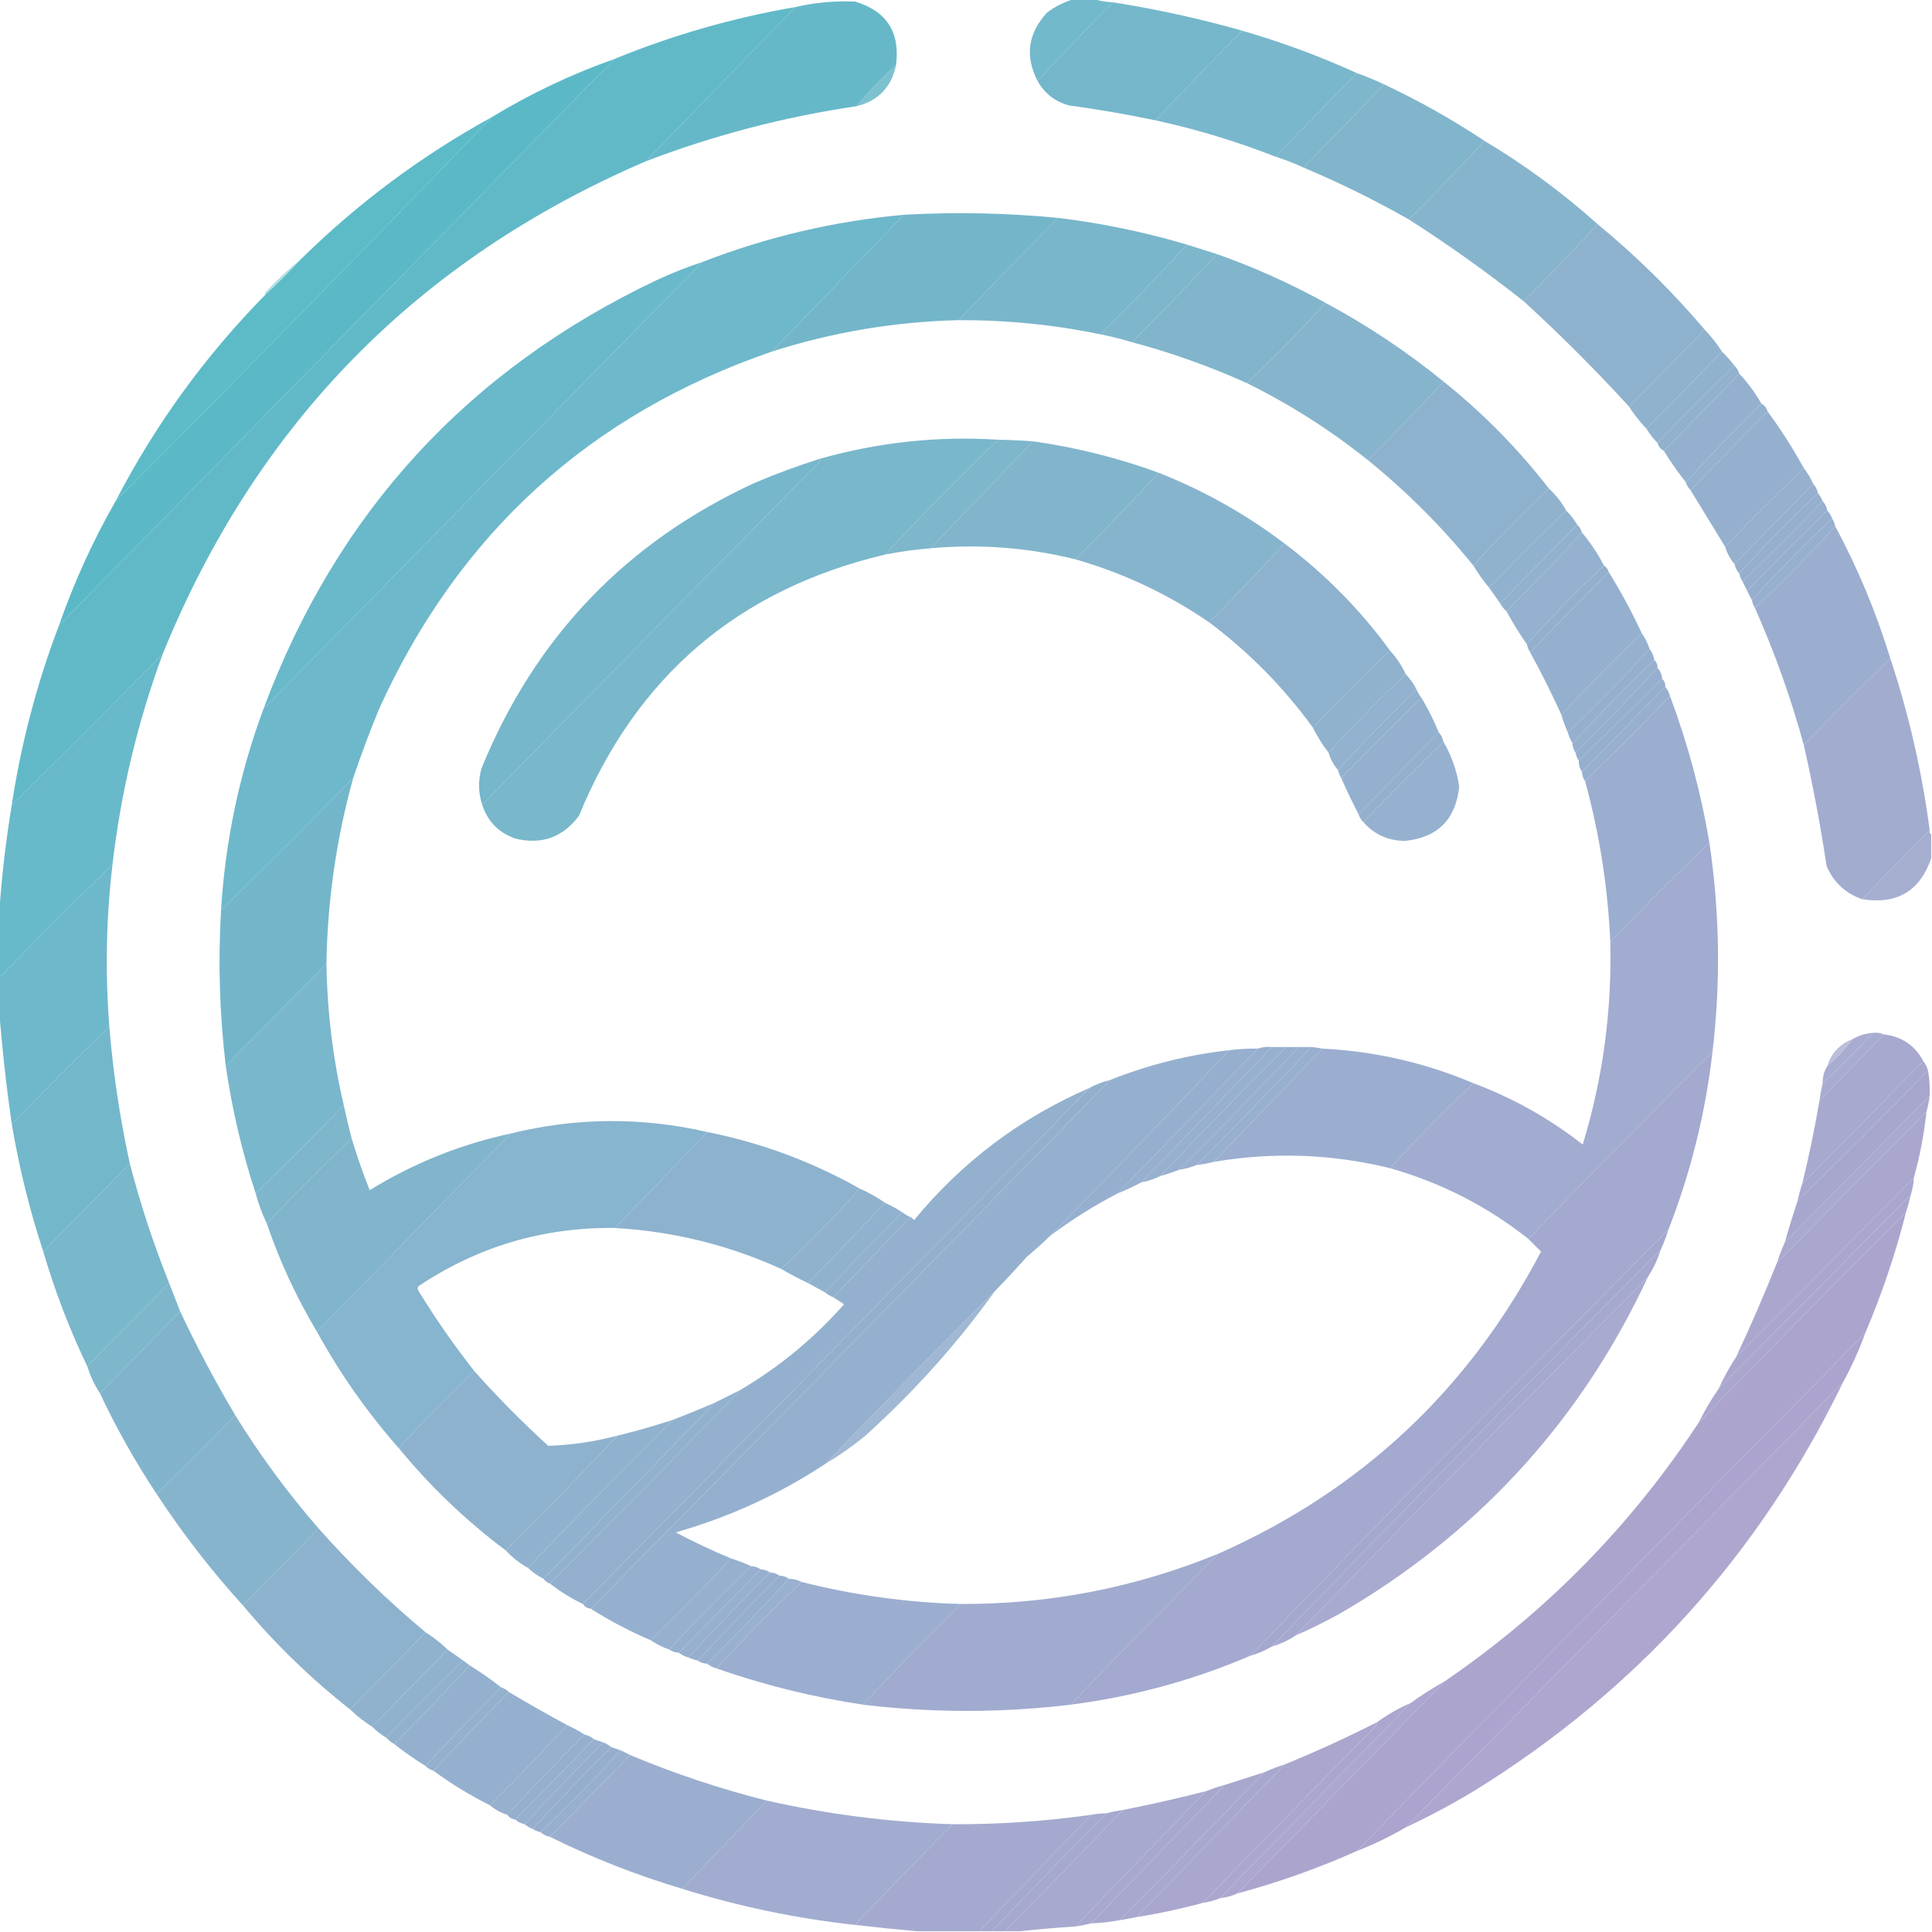 <?xml version="1.0" encoding="UTF-8"?> <svg xmlns="http://www.w3.org/2000/svg" xmlns:xlink="http://www.w3.org/1999/xlink" version="1.1" width="1228px" height="1228px" style="shape-rendering:geometricPrecision; text-rendering:geometricPrecision; image-rendering:optimizeQuality; fill-rule:evenodd; clip-rule:evenodd"><g><path style="opacity:0.964" fill="#6eb6ca" d="M 682.5,-0.5 C 686.833,-0.5 691.167,-0.5 695.5,-0.5C 699.295,0.617 703.295,1.283 707.5,1.5C 691.136,17.863 675.136,34.53 659.5,51.5C 651.362,35.702 653.362,21.202 665.5,8C 670.712,4.061 676.379,1.227 682.5,-0.5 Z"></path></g><g><path style="opacity:0.985" fill="#65b8c9" d="M 569.5,41.5 C 560.466,49.533 552.133,58.2 544.5,67.5C 498.634,74.227 453.967,85.894 410.5,102.5C 442.167,69.833 473.833,37.167 505.5,4.5C 518.012,1.593 530.679,0.427 543.5,1C 563.619,7.059 572.286,20.559 569.5,41.5 Z"></path></g><g><path style="opacity:0.987" fill="#73b6ca" d="M 707.5,1.5 C 735.2,5.84 762.534,11.84 789.5,19.5C 770.803,38.196 752.47,57.196 734.5,76.5C 716.295,72.688 697.961,69.521 679.5,67C 670.619,64.611 663.952,59.445 659.5,51.5C 675.136,34.53 691.136,17.863 707.5,1.5 Z"></path></g><g><path style="opacity:0.986" fill="#5fb8c8" d="M 505.5,4.5 C 473.833,37.167 442.167,69.833 410.5,102.5C 265.417,164.917 163.083,269.25 103.5,415.5C 71.86,447.806 39.86,479.806 7.5,511.5C 13.458,472.329 23.458,434.329 37.5,397.5C 155.139,277.527 272.806,157.527 390.5,37.5C 427.519,22.325 465.852,11.325 505.5,4.5 Z"></path></g><g><path style="opacity:0.987" fill="#78b6cb" d="M 789.5,19.5 C 814.575,26.744 838.908,35.744 862.5,46.5C 845.194,64.14 827.861,81.806 810.5,99.5C 785.8,89.823 760.466,82.156 734.5,76.5C 752.47,57.196 770.803,38.196 789.5,19.5 Z"></path></g><g><path style="opacity:0.993" fill="#5bb9c7" d="M 390.5,37.5 C 272.806,157.527 155.139,277.527 37.5,397.5C 47.088,369.995 59.088,343.662 73.5,318.5C 153.864,237.803 233.531,156.47 312.5,74.5C 337.168,59.501 363.168,47.167 390.5,37.5 Z"></path></g><g><path style="opacity:0.872" fill="#6bb8c9" d="M 569.5,41.5 C 566.577,55.422 558.243,64.089 544.5,67.5C 552.133,58.2 560.466,49.533 569.5,41.5 Z"></path></g><g><path style="opacity:0.987" fill="#7db6cb" d="M 862.5,46.5 C 868.285,48.56 873.952,50.893 879.5,53.5C 862.864,71.47 845.864,89.137 828.5,106.5C 822.662,103.776 816.662,101.443 810.5,99.5C 827.861,81.806 845.194,64.14 862.5,46.5 Z"></path></g><g><path style="opacity:0.986" fill="#80b4cc" d="M 879.5,53.5 C 901.84,63.996 923.173,75.996 943.5,89.5C 927.864,106.47 911.864,123.137 895.5,139.5C 873.871,127.186 851.537,116.186 828.5,106.5C 845.864,89.137 862.864,71.47 879.5,53.5 Z"></path></g><g><path style="opacity:0.975" fill="#58b9c6" d="M 312.5,74.5 C 233.531,156.47 153.864,237.803 73.5,318.5C 98.594,270.071 130.261,226.405 168.5,187.5C 176.5,180.167 184.167,172.5 191.5,164.5C 227.721,128.898 268.055,98.898 312.5,74.5 Z"></path></g><g><path style="opacity:0.985" fill="#86b3cd" d="M 943.5,89.5 C 969.192,104.858 993.192,122.524 1015.5,142.5C 1000.2,159.137 984.531,175.47 968.5,191.5C 945.038,172.936 920.705,155.603 895.5,139.5C 911.864,123.137 927.864,106.47 943.5,89.5 Z"></path></g><g><path style="opacity:0.989" fill="#72b6ca" d="M 672.5,138.5 C 651.137,159.863 630.137,181.529 609.5,203.5C 568.845,204.442 529.179,211.109 490.5,223.5C 518.5,194.5 546.5,165.5 574.5,136.5C 607.234,134.679 639.9,135.346 672.5,138.5 Z"></path></g><g><path style="opacity:0.987" fill="#6cb7ca" d="M 574.5,136.5 C 546.5,165.5 518.5,194.5 490.5,223.5C 374.824,263.338 291.658,339.005 241,450.5C 234.98,465.072 229.48,479.738 224.5,494.5C 196.86,522.806 168.86,550.806 140.5,578.5C 143.199,534.387 152.199,491.72 167.5,450.5C 260.473,355.86 353.473,261.193 446.5,166.5C 487.655,150.532 530.322,140.532 574.5,136.5 Z"></path></g><g><path style="opacity:0.989" fill="#78b6cb" d="M 672.5,138.5 C 700.322,141.864 727.656,147.531 754.5,155.5C 736.53,174.804 718.197,193.804 699.5,212.5C 669.834,206.379 639.834,203.379 609.5,203.5C 630.137,181.529 651.137,159.863 672.5,138.5 Z"></path></g><g><path style="opacity:0.984" fill="#8cb1cd" d="M 1015.5,142.5 C 1040.13,162.799 1062.8,185.132 1083.5,209.5C 1067.53,225.807 1051.53,242.14 1035.5,258.5C 1014.17,235.167 991.833,212.833 968.5,191.5C 984.531,175.47 1000.2,159.137 1015.5,142.5 Z"></path></g><g><path style="opacity:0.986" fill="#7db6cb" d="M 754.5,155.5 C 760.833,157.5 767.167,159.5 773.5,161.5C 755.864,180.47 737.864,199.137 719.5,217.5C 712.929,215.524 706.262,213.857 699.5,212.5C 718.197,193.804 736.53,174.804 754.5,155.5 Z"></path></g><g><path style="opacity:0.986" fill="#80b4cc" d="M 773.5,161.5 C 797.393,169.948 820.393,180.282 842.5,192.5C 826.531,210.137 809.864,227.137 792.5,243.5C 768.891,232.852 744.558,224.186 719.5,217.5C 737.864,199.137 755.864,180.47 773.5,161.5 Z"></path></g><g><path style="opacity:0.47" fill="#55b9c6" d="M 191.5,164.5 C 184.167,172.5 176.5,180.167 168.5,187.5C 168.369,186.761 168.536,186.094 169,185.5C 176.089,177.906 183.589,170.906 191.5,164.5 Z"></path></g><g><path style="opacity:0.982" fill="#67b8c9" d="M 446.5,166.5 C 353.473,261.193 260.473,355.86 167.5,450.5C 213.906,325.903 297.239,235.07 417.5,178C 426.974,173.593 436.641,169.76 446.5,166.5 Z"></path></g><g><path style="opacity:0.985" fill="#86b3cd" d="M 842.5,192.5 C 869.114,206.787 894.114,223.454 917.5,242.5C 901.864,259.47 885.864,276.137 869.5,292.5C 845.659,273.406 819.992,257.073 792.5,243.5C 809.864,227.137 826.531,210.137 842.5,192.5 Z"></path></g><g><path style="opacity:0.985" fill="#8fb1cd" d="M 1083.5,209.5 C 1087.66,213.834 1091.32,218.501 1094.5,223.5C 1078.53,239.807 1062.53,256.14 1046.5,272.5C 1042.35,268.205 1038.69,263.538 1035.5,258.5C 1051.53,242.14 1067.53,225.807 1083.5,209.5 Z"></path></g><g><path style="opacity:0.985" fill="#90b1ce" d="M 1094.5,223.5 C 1097.39,226.271 1100.06,229.271 1102.5,232.5C 1085.81,248.527 1069.47,264.86 1053.5,281.5C 1050.82,278.81 1048.48,275.81 1046.5,272.5C 1062.53,256.14 1078.53,239.807 1094.5,223.5 Z"></path></g><g><path style="opacity:0.985" fill="#90b0cd" d="M 1102.5,232.5 C 1103.92,233.922 1104.92,235.589 1105.5,237.5C 1089.53,253.807 1073.53,270.14 1057.5,286.5C 1055.46,285.421 1054.12,283.754 1053.5,281.5C 1069.47,264.86 1085.81,248.527 1102.5,232.5 Z"></path></g><g><path style="opacity:0.985" fill="#92b0cf" d="M 1105.5,237.5 C 1110.93,243.266 1115.6,249.599 1119.5,256.5C 1103.14,272.863 1087.14,289.53 1071.5,306.5C 1066.45,300.115 1061.78,293.448 1057.5,286.5C 1073.53,270.14 1089.53,253.807 1105.5,237.5 Z"></path></g><g><path style="opacity:0.984" fill="#8cb1cd" d="M 917.5,242.5 C 942.537,262.537 964.87,285.204 984.5,310.5C 967.803,326.197 951.803,342.53 936.5,359.5C 916.527,334.86 894.194,312.527 869.5,292.5C 885.864,276.137 901.864,259.47 917.5,242.5 Z"></path></g><g><path style="opacity:0.983" fill="#92b0cd" d="M 1119.5,256.5 C 1121.54,257.579 1122.88,259.246 1123.5,261.5C 1107.19,278.14 1090.86,294.807 1074.5,311.5C 1073.11,310.101 1072.11,308.434 1071.5,306.5C 1087.14,289.53 1103.14,272.863 1119.5,256.5 Z"></path></g><g><path style="opacity:0.986" fill="#94afcf" d="M 1123.5,261.5 C 1131.95,272.959 1139.61,284.959 1146.5,297.5C 1129.47,313.86 1112.81,330.527 1096.5,347.5C 1089.18,335.536 1081.85,323.536 1074.5,311.5C 1090.86,294.807 1107.19,278.14 1123.5,261.5 Z"></path></g><g><path style="opacity:0.986" fill="#78b6cb" d="M 634.5,279.5 C 609.804,303.196 585.804,327.529 562.5,352.5C 469.273,374.56 404.44,429.893 368,518.5C 357.772,532.244 344.272,537.078 327.5,533C 316.912,529.247 309.912,522.08 306.5,511.5C 377.764,438.673 449.264,366.007 521,293.5C 521.464,292.906 521.631,292.239 521.5,291.5C 558.636,281.04 596.302,277.04 634.5,279.5 Z"></path></g><g><path style="opacity:0.989" fill="#7db6cb" d="M 634.5,279.5 C 641.845,279.629 649.178,279.962 656.5,280.5C 634.833,303.167 613.167,325.833 591.5,348.5C 581.75,349.274 572.084,350.607 562.5,352.5C 585.804,327.529 609.804,303.196 634.5,279.5 Z"></path></g><g><path style="opacity:0.986" fill="#80b4cc" d="M 656.5,280.5 C 683.857,284.339 710.524,291.006 736.5,300.5C 719.197,319.137 701.531,337.47 683.5,355.5C 653.222,348.005 622.556,345.672 591.5,348.5C 613.167,325.833 634.833,303.167 656.5,280.5 Z"></path></g><g><path style="opacity:0.982" fill="#74b6ca" d="M 521.5,291.5 C 521.631,292.239 521.464,292.906 521,293.5C 449.264,366.007 377.764,438.673 306.5,511.5C 304.016,504.042 303.849,496.375 306,488.5C 339.945,405.22 397.779,344.72 479.5,307C 493.259,301.136 507.259,295.97 521.5,291.5 Z"></path></g><g><path style="opacity:0.986" fill="#95afce" d="M 1146.5,297.5 C 1148.86,300.549 1150.86,303.882 1152.5,307.5C 1135.86,324.473 1119.19,341.473 1102.5,358.5C 1099.74,355.322 1097.74,351.655 1096.5,347.5C 1112.81,330.527 1129.47,313.86 1146.5,297.5 Z"></path></g><g><path style="opacity:0.985" fill="#86b3cd" d="M 736.5,300.5 C 765.373,311.927 792.04,326.927 816.5,345.5C 800.864,362.47 784.864,379.137 768.5,395.5C 742.319,377.576 713.986,364.243 683.5,355.5C 701.531,337.47 719.197,319.137 736.5,300.5 Z"></path></g><g><path style="opacity:0.986" fill="#95aece" d="M 1152.5,307.5 C 1154.02,309.216 1155.02,311.216 1155.5,313.5C 1138.14,329.863 1121.47,346.863 1105.5,364.5C 1103.99,362.819 1102.99,360.819 1102.5,358.5C 1119.19,341.473 1135.86,324.473 1152.5,307.5 Z"></path></g><g><path style="opacity:0.986" fill="#8fb1cd" d="M 984.5,310.5 C 988.899,314.568 992.565,319.235 995.5,324.5C 978.806,340.527 962.473,356.86 946.5,373.5C 942.779,369.112 939.445,364.445 936.5,359.5C 951.803,342.53 967.803,326.197 984.5,310.5 Z"></path></g><g><path style="opacity:0.989" fill="#96afce" d="M 1155.5,313.5 C 1156.74,314.965 1157.74,316.632 1158.5,318.5C 1141.86,335.806 1124.86,352.806 1107.5,369.5C 1106.56,367.95 1105.89,366.284 1105.5,364.5C 1121.47,346.863 1138.14,329.863 1155.5,313.5 Z"></path></g><g><path style="opacity:0.984" fill="#96aecd" d="M 1158.5,318.5 C 1160.01,320.181 1161.01,322.181 1161.5,324.5C 1144.14,341.194 1127.14,358.194 1110.5,375.5C 1109.5,373.5 1108.5,371.5 1107.5,369.5C 1124.86,352.806 1141.86,335.806 1158.5,318.5 Z"></path></g><g><path style="opacity:0.986" fill="#90b1ce" d="M 995.5,324.5 C 998.185,327.19 1000.52,330.19 1002.5,333.5C 986.139,350.193 969.806,366.86 953.5,383.5C 951.167,380.167 948.833,376.833 946.5,373.5C 962.473,356.86 978.806,340.527 995.5,324.5 Z"></path></g><g><path style="opacity:0.987" fill="#96aece" d="M 1161.5,324.5 C 1162.74,325.965 1163.74,327.632 1164.5,329.5C 1146.8,346.197 1129.8,363.53 1113.5,381.5C 1112.51,379.574 1111.51,377.574 1110.5,375.5C 1127.14,358.194 1144.14,341.194 1161.5,324.5 Z"></path></g><g><path style="opacity:0.988" fill="#97afce" d="M 1164.5,329.5 C 1165.44,331.05 1166.11,332.716 1166.5,334.5C 1150.2,352.47 1133.2,369.803 1115.5,386.5C 1114.56,384.95 1113.89,383.284 1113.5,381.5C 1129.8,363.53 1146.8,346.197 1164.5,329.5 Z"></path></g><g><path style="opacity:0.985" fill="#90b0cd" d="M 1002.5,333.5 C 1003.89,334.899 1004.89,336.566 1005.5,338.5C 989.864,355.47 973.864,372.137 957.5,388.5C 955.937,387.055 954.604,385.389 953.5,383.5C 969.806,366.86 986.139,350.193 1002.5,333.5 Z"></path></g><g><path style="opacity:0.986" fill="#9aadcf" d="M 1166.5,334.5 C 1180.88,361.288 1192.55,389.288 1201.5,418.5C 1182.81,436.527 1164.47,454.86 1146.5,473.5C 1138.37,443.779 1128.04,414.779 1115.5,386.5C 1133.2,369.803 1150.2,352.47 1166.5,334.5 Z"></path></g><g><path style="opacity:0.984" fill="#92b0cf" d="M 1005.5,338.5 C 1010.94,344.951 1015.61,351.951 1019.5,359.5C 1002.45,375.551 986.115,392.218 970.5,409.5C 965.778,402.77 961.445,395.77 957.5,388.5C 973.864,372.137 989.864,355.47 1005.5,338.5 Z"></path></g><g><path style="opacity:0.984" fill="#8cb1cd" d="M 816.5,345.5 C 842.206,364.873 864.54,387.539 883.5,413.5C 866.806,429.527 850.473,445.86 834.5,462.5C 815.873,436.873 793.873,414.54 768.5,395.5C 784.864,379.137 800.864,362.47 816.5,345.5 Z"></path></g><g><path style="opacity:0.989" fill="#92b0cd" d="M 1019.5,359.5 C 1020.97,360.436 1021.97,361.77 1022.5,363.5C 1005.81,380.527 989.139,397.527 972.5,414.5C 971.559,412.95 970.893,411.284 970.5,409.5C 986.115,392.218 1002.45,375.551 1019.5,359.5 Z"></path></g><g><path style="opacity:0.986" fill="#94afcf" d="M 1022.5,363.5 C 1030.26,376.014 1037.26,389.014 1043.5,402.5C 1025.8,419.197 1008.8,436.53 992.5,454.5C 986.393,440.953 979.727,427.62 972.5,414.5C 989.139,397.527 1005.81,380.527 1022.5,363.5 Z"></path></g><g><path style="opacity:0.988" fill="#95afce" d="M 1043.5,402.5 C 1045.67,405.515 1047.34,408.849 1048.5,412.5C 1031.86,430.803 1014.53,448.47 996.5,465.5C 994.891,461.946 993.558,458.279 992.5,454.5C 1008.8,436.53 1025.8,419.197 1043.5,402.5 Z"></path></g><g><path style="opacity:0.981" fill="#95aece" d="M 1048.5,412.5 C 1050.07,414.509 1051.07,416.843 1051.5,419.5C 1033.47,436.53 1016.14,454.197 999.5,472.5C 998.264,470.351 997.264,468.018 996.5,465.5C 1014.53,448.47 1031.86,430.803 1048.5,412.5 Z"></path></g><g><path style="opacity:0.985" fill="#8fb1cd" d="M 883.5,413.5 C 887.575,417.976 890.908,422.976 893.5,428.5C 876.469,444.53 860.136,461.197 844.5,478.5C 840.669,473.511 837.336,468.178 834.5,462.5C 850.473,445.86 866.806,429.527 883.5,413.5 Z"></path></g><g><path style="opacity:0.988" fill="#66b8c9" d="M 103.5,415.5 C 87.494,458.86 76.827,503.527 71.5,549.5C 47.14,573.194 23.14,597.194 -0.5,621.5C -0.5,607.833 -0.5,594.167 -0.5,580.5C 1.035,557.499 3.702,534.499 7.5,511.5C 39.86,479.806 71.86,447.806 103.5,415.5 Z"></path></g><g><path style="opacity:0.986" fill="#a0abcf" d="M 1201.5,418.5 C 1213.27,454.012 1221.6,490.345 1226.5,527.5C 1212.19,542.14 1197.86,556.807 1183.5,571.5C 1172.97,567.81 1165.47,560.81 1161,550.5C 1157.13,524.65 1152.3,498.983 1146.5,473.5C 1164.47,454.86 1182.81,436.527 1201.5,418.5 Z"></path></g><g><path style="opacity:0.986" fill="#96afce" d="M 1051.5,419.5 C 1052.93,420.78 1053.6,422.447 1053.5,424.5C 1036.53,442.804 1019.2,460.804 1001.5,478.5C 1000.26,476.786 999.595,474.786 999.5,472.5C 1016.14,454.197 1033.47,436.53 1051.5,419.5 Z"></path></g><g><path style="opacity:0.987" fill="#96aecd" d="M 1053.5,424.5 C 1055.29,426.426 1056.29,428.759 1056.5,431.5C 1038.83,448.833 1021.17,466.167 1003.5,483.5C 1002.46,482.07 1001.8,480.403 1001.5,478.5C 1019.2,460.804 1036.53,442.804 1053.5,424.5 Z"></path></g><g><path style="opacity:0.984" fill="#90b1ce" d="M 893.5,428.5 C 896.313,431.446 898.646,434.779 900.5,438.5C 883.136,454.863 866.469,471.863 850.5,489.5C 847.742,486.322 845.742,482.655 844.5,478.5C 860.136,461.197 876.469,444.53 893.5,428.5 Z"></path></g><g><path style="opacity:0.986" fill="#96aece" d="M 1056.5,431.5 C 1057.93,432.78 1058.6,434.447 1058.5,436.5C 1040.81,454.527 1023.14,472.527 1005.5,490.5C 1004.08,488.485 1003.41,486.152 1003.5,483.5C 1021.17,466.167 1038.83,448.833 1056.5,431.5 Z"></path></g><g><path style="opacity:0.986" fill="#97afce" d="M 1058.5,436.5 C 1059.87,438.25 1060.87,440.25 1061.5,442.5C 1043.86,460.806 1025.86,478.806 1007.5,496.5C 1006.26,494.786 1005.59,492.786 1005.5,490.5C 1023.14,472.527 1040.81,454.527 1058.5,436.5 Z"></path></g><g><path style="opacity:0.988" fill="#90b0cd" d="M 900.5,438.5 C 901.248,440.332 902.248,441.999 903.5,443.5C 886.272,460.306 869.272,477.306 852.5,494.5C 851.559,492.95 850.893,491.284 850.5,489.5C 866.469,471.863 883.136,454.863 900.5,438.5 Z"></path></g><g><path style="opacity:0.987" fill="#9aadcf" d="M 1061.5,442.5 C 1072.8,472.699 1081.13,503.699 1086.5,535.5C 1065.14,556.194 1044.14,577.194 1023.5,598.5C 1021.98,563.885 1016.65,529.885 1007.5,496.5C 1025.86,478.806 1043.86,460.806 1061.5,442.5 Z"></path></g><g><path style="opacity:0.986" fill="#92b0cf" d="M 903.5,443.5 C 907.692,450.55 911.358,457.883 914.5,465.5C 897.5,482.833 880.5,500.167 863.5,517.5C 859.594,510.02 855.928,502.353 852.5,494.5C 869.272,477.306 886.272,460.306 903.5,443.5 Z"></path></g><g><path style="opacity:0.985" fill="#92b0cd" d="M 914.5,465.5 C 916.008,467.181 917.008,469.181 917.5,471.5C 900.14,488.194 883.14,505.194 866.5,522.5C 865.11,521.101 864.11,519.434 863.5,517.5C 880.5,500.167 897.5,482.833 914.5,465.5 Z"></path></g><g><path style="opacity:0.974" fill="#94afcf" d="M 917.5,471.5 C 922.622,480.271 925.956,489.771 927.5,500C 925.28,520.887 913.78,532.387 893,534.5C 882.297,534.395 873.464,530.395 866.5,522.5C 883.14,505.194 900.14,488.194 917.5,471.5 Z"></path></g><g><path style="opacity:0.989" fill="#72b6ca" d="M 224.5,494.5 C 213.797,533.088 208.13,572.422 207.5,612.5C 186.167,634.167 164.833,655.833 143.5,677.5C 139.556,644.593 138.556,611.593 140.5,578.5C 168.86,550.806 196.86,522.806 224.5,494.5 Z"></path></g><g><path style="opacity:0.956" fill="#a2aace" d="M 1226.5,527.5 C 1226.26,528.791 1226.6,529.791 1227.5,530.5C 1227.5,535.5 1227.5,540.5 1227.5,545.5C 1220.32,566.436 1205.65,575.102 1183.5,571.5C 1197.86,556.807 1212.19,542.14 1226.5,527.5 Z"></path></g><g><path style="opacity:0.988" fill="#a0abcf" d="M 1086.5,535.5 C 1093.08,579.768 1093.75,624.102 1088.5,668.5C 1049.17,707.835 1010.17,747.501 971.5,787.5C 945.283,766.723 915.95,751.723 883.5,742.5C 900.47,723.863 918.136,705.863 936.5,688.5C 961.76,697.962 984.926,710.962 1006,727.5C 1018.79,685.475 1024.62,642.475 1023.5,598.5C 1044.14,577.194 1065.14,556.194 1086.5,535.5 Z"></path></g><g><path style="opacity:0.988" fill="#6cb7ca" d="M 71.5,549.5 C 67.472,583.772 66.806,618.105 69.5,652.5C 48.473,672.86 27.806,693.527 7.5,714.5C 4.013,690.447 1.346,666.447 -0.5,642.5C -0.5,635.5 -0.5,628.5 -0.5,621.5C 23.14,597.194 47.14,573.194 71.5,549.5 Z"></path></g><g><path style="opacity:0.987" fill="#78b6cb" d="M 207.5,612.5 C 207.956,642.941 211.622,672.941 218.5,702.5C 200.194,721.473 181.527,740.14 162.5,758.5C 153.81,732.072 147.477,705.072 143.5,677.5C 164.833,655.833 186.167,634.167 207.5,612.5 Z"></path></g><g><path style="opacity:0.987" fill="#72b6ca" d="M 69.5,652.5 C 71.876,681.798 76.209,710.798 82.5,739.5C 64.139,758.193 45.806,776.86 27.5,795.5C 18.813,769.084 12.146,742.084 7.5,714.5C 27.806,693.527 48.473,672.86 69.5,652.5 Z"></path></g><g><path style="opacity:0.951" fill="#a5a8cf" d="M 1190.5,656.5 C 1180.17,667.5 1169.5,678.167 1158.5,688.5C 1158.43,684.43 1159.43,680.763 1161.5,677.5C 1167.54,672.463 1172.87,666.797 1177.5,660.5C 1181.42,658.172 1185.75,656.839 1190.5,656.5 Z"></path></g><g><path style="opacity:0.968" fill="#a5a9ce" d="M 1190.5,656.5 C 1193.06,656.198 1195.39,656.532 1197.5,657.5C 1183.81,671.527 1170.14,685.527 1156.5,699.5C 1156.98,695.768 1157.65,692.101 1158.5,688.5C 1169.5,678.167 1180.17,667.5 1190.5,656.5 Z"></path></g><g><path style="opacity:0.984" fill="#a6a8ce" d="M 1197.5,657.5 C 1208.83,658.842 1217.16,664.508 1222.5,674.5C 1196.81,700.527 1171.14,726.527 1145.5,752.5C 1149.81,734.969 1153.47,717.302 1156.5,699.5C 1170.14,685.527 1183.81,671.527 1197.5,657.5 Z"></path></g><g><path style="opacity:0.757" fill="#a4a9ce" d="M 1177.5,660.5 C 1172.87,666.797 1167.54,672.463 1161.5,677.5C 1164.06,669.268 1169.4,663.601 1177.5,660.5 Z"></path></g><g><path style="opacity:0.983" fill="#96aecf" d="M 808.5,665.5 C 780.833,694.167 753.167,722.833 725.5,751.5C 720.689,754.07 715.689,756.403 710.5,758.5C 740.167,727.833 769.833,697.167 799.5,666.5C 802.287,665.523 805.287,665.19 808.5,665.5 Z"></path></g><g><path style="opacity:0.986" fill="#96afce" d="M 808.5,665.5 C 811.5,665.5 814.5,665.5 817.5,665.5C 790.471,692.529 763.804,719.862 737.5,747.5C 733.703,749.396 729.703,750.73 725.5,751.5C 753.167,722.833 780.833,694.167 808.5,665.5 Z"></path></g><g><path style="opacity:0.987" fill="#97aece" d="M 817.5,665.5 C 820.167,665.5 822.833,665.5 825.5,665.5C 800.53,691.804 775.196,717.804 749.5,743.5C 745.659,745.003 741.659,746.336 737.5,747.5C 763.804,719.862 790.471,692.529 817.5,665.5 Z"></path></g><g><path style="opacity:0.986" fill="#97aecf" d="M 825.5,665.5 C 828.167,665.5 830.833,665.5 833.5,665.5C 809.53,690.804 785.196,715.804 760.5,740.5C 757.063,741.945 753.397,742.945 749.5,743.5C 775.196,717.804 800.53,691.804 825.5,665.5 Z"></path></g><g><path style="opacity:0.988" fill="#97afce" d="M 833.5,665.5 C 835.861,665.674 838.194,666.007 840.5,666.5C 817.5,690.5 794.5,714.5 771.5,738.5C 767.888,739.422 764.221,740.089 760.5,740.5C 785.196,715.804 809.53,690.804 833.5,665.5 Z"></path></g><g><path style="opacity:0.982" fill="#95aece" d="M 799.5,666.5 C 769.833,697.167 740.167,727.833 710.5,758.5C 695.373,766.306 681.039,775.306 667.5,785.5C 705.864,746.47 743.864,707.137 781.5,667.5C 787.471,666.759 793.471,666.425 799.5,666.5 Z"></path></g><g><path style="opacity:0.987" fill="#9aadcf" d="M 840.5,666.5 C 873.917,668.19 905.917,675.523 936.5,688.5C 918.136,705.863 900.47,723.863 883.5,742.5C 846.465,733.437 809.132,732.104 771.5,738.5C 794.5,714.5 817.5,690.5 840.5,666.5 Z"></path></g><g><path style="opacity:0.992" fill="#94afce" d="M 781.5,667.5 C 743.864,707.137 705.864,746.47 667.5,785.5C 662.695,790.134 657.695,794.634 652.5,799C 645.967,806.364 639.3,813.53 632.5,820.5C 596.165,856.835 560.165,893.502 524.5,930.5C 495.216,949.802 463.55,964.302 429.5,974C 441.016,980.094 452.683,985.594 464.5,990.5C 448.197,1008.47 431.197,1025.8 413.5,1042.5C 400.225,1036.86 387.558,1030.2 375.5,1022.5C 485.835,910.832 595.835,798.832 705.5,686.5C 729.857,676.744 755.19,670.411 781.5,667.5 Z"></path></g><g><path style="opacity:0.989" fill="#a3a9cf" d="M 1088.5,668.5 C 1084,707.483 1074.67,745.15 1060.5,781.5C 971.136,871.197 882.47,961.53 794.5,1052.5C 758.051,1068.09 720.051,1078.42 680.5,1083.5C 711.471,1051.2 742.804,1019.2 774.5,987.5C 865.118,947.347 933.452,883.347 979.5,795.5C 976.8,792.827 974.133,790.16 971.5,787.5C 1010.17,747.501 1049.17,707.835 1088.5,668.5 Z"></path></g><g><path style="opacity:0.987" fill="#a6a7cd" d="M 1222.5,674.5 C 1223.87,676.25 1224.87,678.25 1225.5,680.5C 1198.19,708.473 1170.53,736.14 1142.5,763.5C 1143.3,759.761 1144.3,756.095 1145.5,752.5C 1171.14,726.527 1196.81,700.527 1222.5,674.5 Z"></path></g><g><path style="opacity:0.989" fill="#a7a7ce" d="M 1225.5,680.5 C 1226.4,685.772 1226.73,691.105 1226.5,696.5C 1195.83,727.5 1165.17,758.5 1134.5,789.5C 1136.97,780.758 1139.64,772.091 1142.5,763.5C 1170.53,736.14 1198.19,708.473 1225.5,680.5 Z"></path></g><g><path style="opacity:0.997" fill="#92b0cd" d="M 705.5,686.5 C 595.835,798.832 485.835,910.832 375.5,1022.5C 373.326,1022.25 371.659,1021.25 370.5,1019.5C 478.168,910.498 585.502,801.165 692.5,691.5C 696.605,689.243 700.939,687.576 705.5,686.5 Z"></path></g><g><path style="opacity:0.986" fill="#92b0ce" d="M 692.5,691.5 C 585.502,801.165 478.168,910.498 370.5,1019.5C 362.989,1015.92 355.989,1011.58 349.5,1006.5C 390.168,965.832 430.501,924.832 470.5,883.5C 495.273,868.913 517.273,850.746 536.5,829C 534.138,827.489 531.805,825.989 529.5,824.5C 546.064,807.692 562.397,790.692 578.5,773.5C 579.458,773.953 580.292,774.619 581,775.5C 611.474,738.514 648.641,710.514 692.5,691.5 Z"></path></g><g><path style="opacity:0.988" fill="#a8a7ce" d="M 1226.5,696.5 C 1226.1,700.011 1225.43,703.344 1224.5,706.5C 1192.83,738.5 1161.17,770.5 1129.5,802.5C 1130.99,798.013 1132.66,793.68 1134.5,789.5C 1165.17,758.5 1195.83,727.5 1226.5,696.5 Z"></path></g><g><path style="opacity:0.985" fill="#7db6cb" d="M 218.5,702.5 C 220.01,709.541 221.677,716.541 223.5,723.5C 205.14,741.194 187.14,759.194 169.5,777.5C 166.599,771.473 164.266,765.139 162.5,758.5C 181.527,740.14 200.194,721.473 218.5,702.5 Z"></path></g><g><path style="opacity:0.986" fill="#a9a6ce" d="M 1224.5,706.5 C 1222.96,720.837 1220.3,734.837 1216.5,748.5C 1178.83,786.5 1141.17,824.5 1103.5,862.5C 1112.75,842.742 1121.42,822.742 1129.5,802.5C 1161.17,770.5 1192.83,738.5 1224.5,706.5 Z"></path></g><g><path style="opacity:0.988" fill="#86b3cd" d="M 449.5,719.5 C 430.063,740.026 410.397,760.359 390.5,780.5C 345.079,780.033 303.579,792.366 266,817.5C 265.333,818.5 265.333,819.5 266,820.5C 276.857,838.227 288.691,855.227 301.5,871.5C 284.803,887.197 268.803,903.53 253.5,920.5C 233.476,897.795 216.142,873.128 201.5,846.5C 242.5,804.5 283.5,762.5 324.5,720.5C 365.985,710.261 407.652,709.927 449.5,719.5 Z"></path></g><g><path style="opacity:0.987" fill="#8cb1cd" d="M 449.5,719.5 C 483.833,726.385 516.166,738.385 546.5,755.5C 530.531,773.137 513.864,790.137 496.5,806.5C 462.809,791.244 427.475,782.577 390.5,780.5C 410.397,760.359 430.063,740.026 449.5,719.5 Z"></path></g><g><path style="opacity:0.986" fill="#80b4cc" d="M 324.5,720.5 C 283.5,762.5 242.5,804.5 201.5,846.5C 188.419,824.669 177.753,801.669 169.5,777.5C 187.14,759.194 205.14,741.194 223.5,723.5C 226.828,734.649 230.661,745.649 235,756.5C 262.764,739.369 292.597,727.369 324.5,720.5 Z"></path></g><g><path style="opacity:0.986" fill="#78b6cb" d="M 82.5,739.5 C 89.206,765.285 97.539,790.619 107.5,815.5C 90.194,833.14 72.861,850.807 55.5,868.5C 44.222,845.013 34.889,820.68 27.5,795.5C 45.806,776.86 64.139,758.193 82.5,739.5 Z"></path></g><g><path style="opacity:0.984" fill="#a9a6ce" d="M 1216.5,748.5 C 1216.31,752.262 1215.64,755.929 1214.5,759.5C 1173.83,800.5 1133.17,841.5 1092.5,882.5C 1095.66,875.504 1099.33,868.838 1103.5,862.5C 1141.17,824.5 1178.83,786.5 1216.5,748.5 Z"></path></g><g><path style="opacity:0.985" fill="#8fb1cd" d="M 546.5,755.5 C 552.165,757.997 557.498,760.997 562.5,764.5C 546.397,781.692 530.064,798.692 513.5,815.5C 507.64,812.738 501.974,809.738 496.5,806.5C 513.864,790.137 530.531,773.137 546.5,755.5 Z"></path></g><g><path style="opacity:0.984" fill="#a9a6ce" d="M 1214.5,759.5 C 1213.65,763.227 1212.65,766.893 1211.5,770.5C 1167.14,814.861 1123.14,859.528 1079.5,904.5C 1083.33,896.829 1087.67,889.496 1092.5,882.5C 1133.17,841.5 1173.83,800.5 1214.5,759.5 Z"></path></g><g><path style="opacity:0.985" fill="#90b1ce" d="M 562.5,764.5 C 566.3,766.234 569.966,768.234 573.5,770.5C 556.802,787.197 540.469,804.197 524.5,821.5C 520.833,819.5 517.167,817.5 513.5,815.5C 530.064,798.692 546.397,781.692 562.5,764.5 Z"></path></g><g><path style="opacity:0.986" fill="#90b0cd" d="M 573.5,770.5 C 575.001,771.752 576.668,772.752 578.5,773.5C 562.397,790.692 546.064,807.692 529.5,824.5C 527.668,823.752 526.001,822.752 524.5,821.5C 540.469,804.197 556.802,787.197 573.5,770.5 Z"></path></g><g><path style="opacity:0.989" fill="#aba5ce" d="M 1211.5,770.5 C 1204.8,796.938 1196.13,822.605 1185.5,847.5C 1077.5,956.835 969.832,1066.5 862.5,1176.5C 837.895,1187.48 812.562,1196.48 786.5,1203.5C 830.5,1158.5 874.5,1113.5 918.5,1068.5C 982.964,1024.37 1036.63,969.703 1079.5,904.5C 1123.14,859.528 1167.14,814.861 1211.5,770.5 Z"></path></g><g><path style="opacity:0.994" fill="#a5a8ce" d="M 1060.5,781.5 C 1059.11,785.949 1057.44,790.282 1055.5,794.5C 972.469,877.863 890.136,961.863 808.5,1046.5C 804.144,1049.07 799.478,1051.07 794.5,1052.5C 882.47,961.53 971.136,871.197 1060.5,781.5 Z"></path></g><g><path style="opacity:0.992" fill="#a5a8ce" d="M 1055.5,794.5 C 1053.59,800.587 1050.92,806.253 1047.5,811.5C 972.499,887.168 897.832,963.168 823.5,1039.5C 818.919,1042.62 813.919,1044.96 808.5,1046.5C 890.136,961.863 972.469,877.863 1055.5,794.5 Z"></path></g><g><path style="opacity:0.974" fill="#a6a8ce" d="M 1047.5,811.5 C 1006.15,900.301 943.482,970.134 859.5,1021C 847.916,1027.96 835.916,1034.13 823.5,1039.5C 897.832,963.168 972.499,887.168 1047.5,811.5 Z"></path></g><g><path style="opacity:0.985" fill="#7db6cb" d="M 107.5,815.5 C 109.833,821.5 112.167,827.5 114.5,833.5C 97.5,850.833 80.5,868.167 63.5,885.5C 60.051,880.265 57.384,874.598 55.5,868.5C 72.861,850.807 90.194,833.14 107.5,815.5 Z"></path></g><g><path style="opacity:0.888" fill="#95afce" d="M 632.5,820.5 C 608.283,854.229 580.616,885.062 549.5,913C 541.545,919.468 533.212,925.301 524.5,930.5C 560.165,893.502 596.165,856.835 632.5,820.5 Z"></path></g><g><path style="opacity:0.985" fill="#80b4cc" d="M 114.5,833.5 C 125.102,856.036 136.769,878.036 149.5,899.5C 133.194,916.473 116.527,933.14 99.5,949.5C 85.968,929.111 73.968,907.777 63.5,885.5C 80.5,868.167 97.5,850.833 114.5,833.5 Z"></path></g><g><path style="opacity:0.994" fill="#aca4ce" d="M 1185.5,847.5 C 1181.62,858.258 1176.95,868.591 1171.5,878.5C 1078.86,972.807 986.194,1067.14 893.5,1161.5C 883.603,1167.28 873.269,1172.28 862.5,1176.5C 969.832,1066.5 1077.5,956.835 1185.5,847.5 Z"></path></g><g><path style="opacity:0.984" fill="#8cb1cd" d="M 301.5,871.5 C 316.269,888.103 331.936,903.937 348.5,919C 363.39,918.456 378.057,916.289 392.5,912.5C 369.196,937.138 345.53,961.471 321.5,985.5C 296.298,966.634 273.631,944.967 253.5,920.5C 268.803,903.53 284.803,887.197 301.5,871.5 Z"></path></g><g><path style="opacity:0.976" fill="#ada4ce" d="M 1171.5,878.5 C 1118.63,987.542 1040.63,1074.04 937.5,1138C 923.256,1146.62 908.589,1154.46 893.5,1161.5C 986.194,1067.14 1078.86,972.807 1171.5,878.5 Z"></path></g><g><path style="opacity:0.988" fill="#91b0ce" d="M 470.5,883.5 C 430.501,924.832 390.168,965.832 349.5,1006.5C 347.77,1005.97 346.436,1004.97 345.5,1003.5C 381.833,966.167 418.167,928.833 454.5,891.5C 459.795,888.853 465.128,886.186 470.5,883.5 Z"></path></g><g><path style="opacity:0.988" fill="#90b1ce" d="M 454.5,891.5 C 418.167,928.833 381.833,966.167 345.5,1003.5C 341.779,1001.65 338.446,999.313 335.5,996.5C 365.804,964.862 396.471,933.529 427.5,902.5C 436.575,899.03 445.575,895.363 454.5,891.5 Z"></path></g><g><path style="opacity:0.985" fill="#86b3cd" d="M 149.5,899.5 C 165.214,924.923 182.88,948.923 202.5,971.5C 186.5,987.833 170.5,1004.17 154.5,1020.5C 134.286,998.286 115.952,974.62 99.5,949.5C 116.527,933.14 133.194,916.473 149.5,899.5 Z"></path></g><g><path style="opacity:0.988" fill="#8fb1cd" d="M 427.5,902.5 C 396.471,933.529 365.804,964.862 335.5,996.5C 330.235,993.565 325.568,989.899 321.5,985.5C 345.53,961.471 369.196,937.138 392.5,912.5C 404.301,909.633 415.968,906.3 427.5,902.5 Z"></path></g><g><path style="opacity:0.985" fill="#8cb1cd" d="M 202.5,971.5 C 223.566,995.234 246.233,1017.23 270.5,1037.5C 254.527,1053.81 238.527,1070.14 222.5,1086.5C 197.571,1066.91 174.904,1044.91 154.5,1020.5C 170.5,1004.17 186.5,987.833 202.5,971.5 Z"></path></g><g><path style="opacity:0.989" fill="#a0abcf" d="M 774.5,987.5 C 742.804,1019.2 711.471,1051.2 680.5,1083.5C 636.512,1088.8 592.512,1088.8 548.5,1083.5C 568.803,1061.86 589.47,1040.53 610.5,1019.5C 667.345,1019.73 722.012,1009.06 774.5,987.5 Z"></path></g><g><path style="opacity:0.986" fill="#95afce" d="M 464.5,990.5 C 469.011,991.931 473.345,993.598 477.5,995.5C 459.47,1012.53 442.136,1030.2 425.5,1048.5C 421.187,1047.01 417.187,1045.01 413.5,1042.5C 431.197,1025.8 448.197,1008.47 464.5,990.5 Z"></path></g><g><path style="opacity:0.984" fill="#95aece" d="M 477.5,995.5 C 479.786,995.595 481.786,996.262 483.5,997.5C 466.194,1015.14 448.861,1032.81 431.5,1050.5C 429.297,1050.4 427.297,1049.73 425.5,1048.5C 442.136,1030.2 459.47,1012.53 477.5,995.5 Z"></path></g><g><path style="opacity:0.984" fill="#96afce" d="M 483.5,997.5 C 485.786,997.595 487.786,998.262 489.5,999.5C 471.803,1017.2 454.469,1035.2 437.5,1053.5C 435.25,1052.87 433.25,1051.87 431.5,1050.5C 448.861,1032.81 466.194,1015.14 483.5,997.5 Z"></path></g><g><path style="opacity:0.986" fill="#96aecd" d="M 489.5,999.5 C 491.786,999.595 493.786,1000.26 495.5,1001.5C 477.803,1019.2 460.469,1037.2 443.5,1055.5C 441.421,1055.03 439.421,1054.36 437.5,1053.5C 454.469,1035.2 471.803,1017.2 489.5,999.5 Z"></path></g><g><path style="opacity:0.988" fill="#96aece" d="M 495.5,1001.5 C 497.786,1001.59 499.786,1002.26 501.5,1003.5C 484.531,1021.8 467.197,1039.8 449.5,1057.5C 447.214,1057.41 445.214,1056.74 443.5,1055.5C 460.469,1037.2 477.803,1019.2 495.5,1001.5 Z"></path></g><g><path style="opacity:0.984" fill="#97afce" d="M 501.5,1003.5 C 504.428,1003.57 507.095,1004.23 509.5,1005.5C 490.803,1023.2 472.803,1041.53 455.5,1060.5C 453.25,1059.87 451.25,1058.87 449.5,1057.5C 467.197,1039.8 484.531,1021.8 501.5,1003.5 Z"></path></g><g><path style="opacity:0.988" fill="#9aadcf" d="M 509.5,1005.5 C 542.636,1013.9 576.303,1018.57 610.5,1019.5C 589.47,1040.53 568.803,1061.86 548.5,1083.5C 516.798,1078.76 485.798,1071.09 455.5,1060.5C 472.803,1041.53 490.803,1023.2 509.5,1005.5 Z"></path></g><g><path style="opacity:0.985" fill="#8fb1cd" d="M 270.5,1037.5 C 275.569,1040.7 280.235,1044.36 284.5,1048.5C 268.527,1064.81 252.527,1081.14 236.5,1097.5C 231.431,1094.3 226.765,1090.64 222.5,1086.5C 238.527,1070.14 254.527,1053.81 270.5,1037.5 Z"></path></g><g><path style="opacity:0.985" fill="#90b1ce" d="M 284.5,1048.5 C 287.871,1050.85 291.204,1053.18 294.5,1055.5C 277.806,1071.53 261.473,1087.86 245.5,1104.5C 242.19,1102.52 239.19,1100.18 236.5,1097.5C 252.527,1081.14 268.527,1064.81 284.5,1048.5 Z"></path></g><g><path style="opacity:0.985" fill="#90b0cd" d="M 294.5,1055.5 C 295.872,1056.51 297.205,1057.51 298.5,1058.5C 282.864,1075.47 266.864,1092.14 250.5,1108.5C 248.611,1107.4 246.945,1106.06 245.5,1104.5C 261.473,1087.86 277.806,1071.53 294.5,1055.5 Z"></path></g><g><path style="opacity:0.985" fill="#92b0cf" d="M 298.5,1058.5 C 305.466,1062.81 312.133,1067.48 318.5,1072.5C 302.136,1088.86 286.136,1105.53 270.5,1122.5C 263.534,1118.19 256.867,1113.52 250.5,1108.5C 266.864,1092.14 282.864,1075.47 298.5,1058.5 Z"></path></g><g><path style="opacity:0.983" fill="#aaa6ce" d="M 918.5,1068.5 C 874.5,1113.5 830.5,1158.5 786.5,1203.5C 783.093,1205.07 779.427,1206.07 775.5,1206.5C 815.833,1165.17 856.167,1123.83 896.5,1082.5C 903.561,1077.45 910.894,1072.78 918.5,1068.5 Z"></path></g><g><path style="opacity:0.986" fill="#92b0cd" d="M 318.5,1072.5 C 320.434,1073.11 322.101,1074.11 323.5,1075.5C 307.136,1091.86 291.136,1108.53 275.5,1125.5C 273.566,1124.89 271.899,1123.89 270.5,1122.5C 286.136,1105.53 302.136,1088.86 318.5,1072.5 Z"></path></g><g><path style="opacity:0.985" fill="#94afcf" d="M 323.5,1075.5 C 335.644,1082.74 347.977,1089.74 360.5,1096.5C 344.531,1113.8 328.198,1130.8 311.5,1147.5C 298.825,1141.17 286.825,1133.83 275.5,1125.5C 291.136,1108.53 307.136,1091.86 323.5,1075.5 Z"></path></g><g><path style="opacity:0.984" fill="#a9a6ce" d="M 896.5,1082.5 C 856.167,1123.83 815.833,1165.17 775.5,1206.5C 772.063,1207.94 768.397,1208.94 764.5,1209.5C 800.797,1172.04 837.297,1134.7 874,1097.5C 874.513,1096.47 875.013,1095.47 875.5,1094.5C 882.004,1089.74 889.004,1085.74 896.5,1082.5 Z"></path></g><g><path style="opacity:0.986" fill="#a9a6ce" d="M 875.5,1094.5 C 875.013,1095.47 874.513,1096.47 874,1097.5C 837.297,1134.7 800.797,1172.04 764.5,1209.5C 750.692,1213.26 736.692,1216.26 722.5,1218.5C 753.833,1186.17 785.167,1153.83 816.5,1121.5C 836.456,1113.36 856.123,1104.36 875.5,1094.5 Z"></path></g><g><path style="opacity:0.986" fill="#95afce" d="M 360.5,1096.5 C 364.362,1098.26 368.028,1100.26 371.5,1102.5C 354.802,1119.2 338.469,1136.2 322.5,1153.5C 318.345,1152.26 314.678,1150.26 311.5,1147.5C 328.198,1130.8 344.531,1113.8 360.5,1096.5 Z"></path></g><g><path style="opacity:0.985" fill="#95aece" d="M 371.5,1102.5 C 373.819,1102.99 375.819,1103.99 377.5,1105.5C 360.861,1122.47 344.194,1139.47 327.5,1156.5C 325.326,1156.25 323.659,1155.25 322.5,1153.5C 338.469,1136.2 354.802,1119.2 371.5,1102.5 Z"></path></g><g><path style="opacity:0.987" fill="#96afce" d="M 377.5,1105.5 C 379.5,1106.17 381.5,1106.83 383.5,1107.5C 366.469,1124.53 349.803,1141.86 333.5,1159.5C 331.181,1159.01 329.181,1158.01 327.5,1156.5C 344.194,1139.47 360.861,1122.47 377.5,1105.5 Z"></path></g><g><path style="opacity:0.985" fill="#96aecd" d="M 383.5,1107.5 C 385.368,1108.26 387.035,1109.26 388.5,1110.5C 371.469,1127.53 354.803,1144.86 338.5,1162.5C 336.632,1161.74 334.965,1160.74 333.5,1159.5C 349.803,1141.86 366.469,1124.53 383.5,1107.5 Z"></path></g><g><path style="opacity:0.989" fill="#96aece" d="M 388.5,1110.5 C 390.5,1111.17 392.5,1111.83 394.5,1112.5C 378.197,1130.47 361.197,1147.8 343.5,1164.5C 341.716,1164.11 340.05,1163.44 338.5,1162.5C 354.803,1144.86 371.469,1127.53 388.5,1110.5 Z"></path></g><g><path style="opacity:0.985" fill="#97afce" d="M 394.5,1112.5 C 396.5,1113.5 398.5,1114.5 400.5,1115.5C 383.473,1132.86 366.473,1150.19 349.5,1167.5C 347.181,1167.01 345.181,1166.01 343.5,1164.5C 361.197,1147.8 378.197,1130.47 394.5,1112.5 Z"></path></g><g><path style="opacity:0.986" fill="#9aadcf" d="M 400.5,1115.5 C 428.839,1127.39 457.839,1137.06 487.5,1144.5C 469.5,1163.17 451.5,1181.83 433.5,1200.5C 404.487,1191.83 376.487,1180.83 349.5,1167.5C 366.473,1150.19 383.473,1132.86 400.5,1115.5 Z"></path></g><g><path style="opacity:0.987" fill="#a7a7ce" d="M 816.5,1121.5 C 785.167,1153.83 753.833,1186.17 722.5,1218.5C 718.86,1219.27 715.193,1219.94 711.5,1220.5C 742.529,1189.47 773.196,1158.14 803.5,1126.5C 807.655,1124.6 811.989,1122.93 816.5,1121.5 Z"></path></g><g><path style="opacity:0.988" fill="#a7a7ce" d="M 803.5,1126.5 C 773.196,1158.14 742.529,1189.47 711.5,1220.5C 705.559,1221.63 699.559,1222.3 693.5,1222.5C 721.833,1193.17 750.167,1163.83 778.5,1134.5C 786.845,1131.83 795.178,1129.16 803.5,1126.5 Z"></path></g><g><path style="opacity:0.986" fill="#a7a7ce" d="M 778.5,1134.5 C 750.167,1163.83 721.833,1193.17 693.5,1222.5C 690.316,1223.32 686.983,1223.99 683.5,1224.5C 711.167,1195.83 738.833,1167.17 766.5,1138.5C 770.341,1137 774.341,1135.66 778.5,1134.5 Z"></path></g><g><path style="opacity:0.987" fill="#a6a8ce" d="M 766.5,1138.5 C 738.833,1167.17 711.167,1195.83 683.5,1224.5C 671.663,1225.24 659.996,1226.24 648.5,1227.5C 645.167,1227.5 641.833,1227.5 638.5,1227.5C 663.863,1202.14 688.863,1176.47 713.5,1150.5C 731.274,1146.97 748.941,1142.97 766.5,1138.5 Z"></path></g><g><path style="opacity:0.987" fill="#a0abcf" d="M 487.5,1144.5 C 526.352,1153.24 565.685,1158.24 605.5,1159.5C 584.47,1180.53 563.803,1201.86 543.5,1223.5C 506.052,1219.41 469.386,1211.74 433.5,1200.5C 451.5,1181.83 469.5,1163.17 487.5,1144.5 Z"></path></g><g><path style="opacity:0.989" fill="#a5a9ce" d="M 713.5,1150.5 C 688.863,1176.47 663.863,1202.14 638.5,1227.5C 635.833,1227.5 633.167,1227.5 630.5,1227.5C 654.47,1202.2 678.804,1177.2 703.5,1152.5C 706.761,1151.62 710.094,1150.96 713.5,1150.5 Z"></path></g><g><path style="opacity:0.991" fill="#a4a8ce" d="M 703.5,1152.5 C 678.804,1177.2 654.47,1202.2 630.5,1227.5C 627.833,1227.5 625.167,1227.5 622.5,1227.5C 646.167,1202.83 669.833,1178.17 693.5,1153.5C 696.807,1152.95 700.14,1152.62 703.5,1152.5 Z"></path></g><g><path style="opacity:0.991" fill="#a3a9cf" d="M 693.5,1153.5 C 669.833,1178.17 646.167,1202.83 622.5,1227.5C 609.167,1227.5 595.833,1227.5 582.5,1227.5C 569.62,1226.34 556.62,1225.01 543.5,1223.5C 563.803,1201.86 584.47,1180.53 605.5,1159.5C 634.995,1159.63 664.328,1157.63 693.5,1153.5 Z"></path></g></svg> 